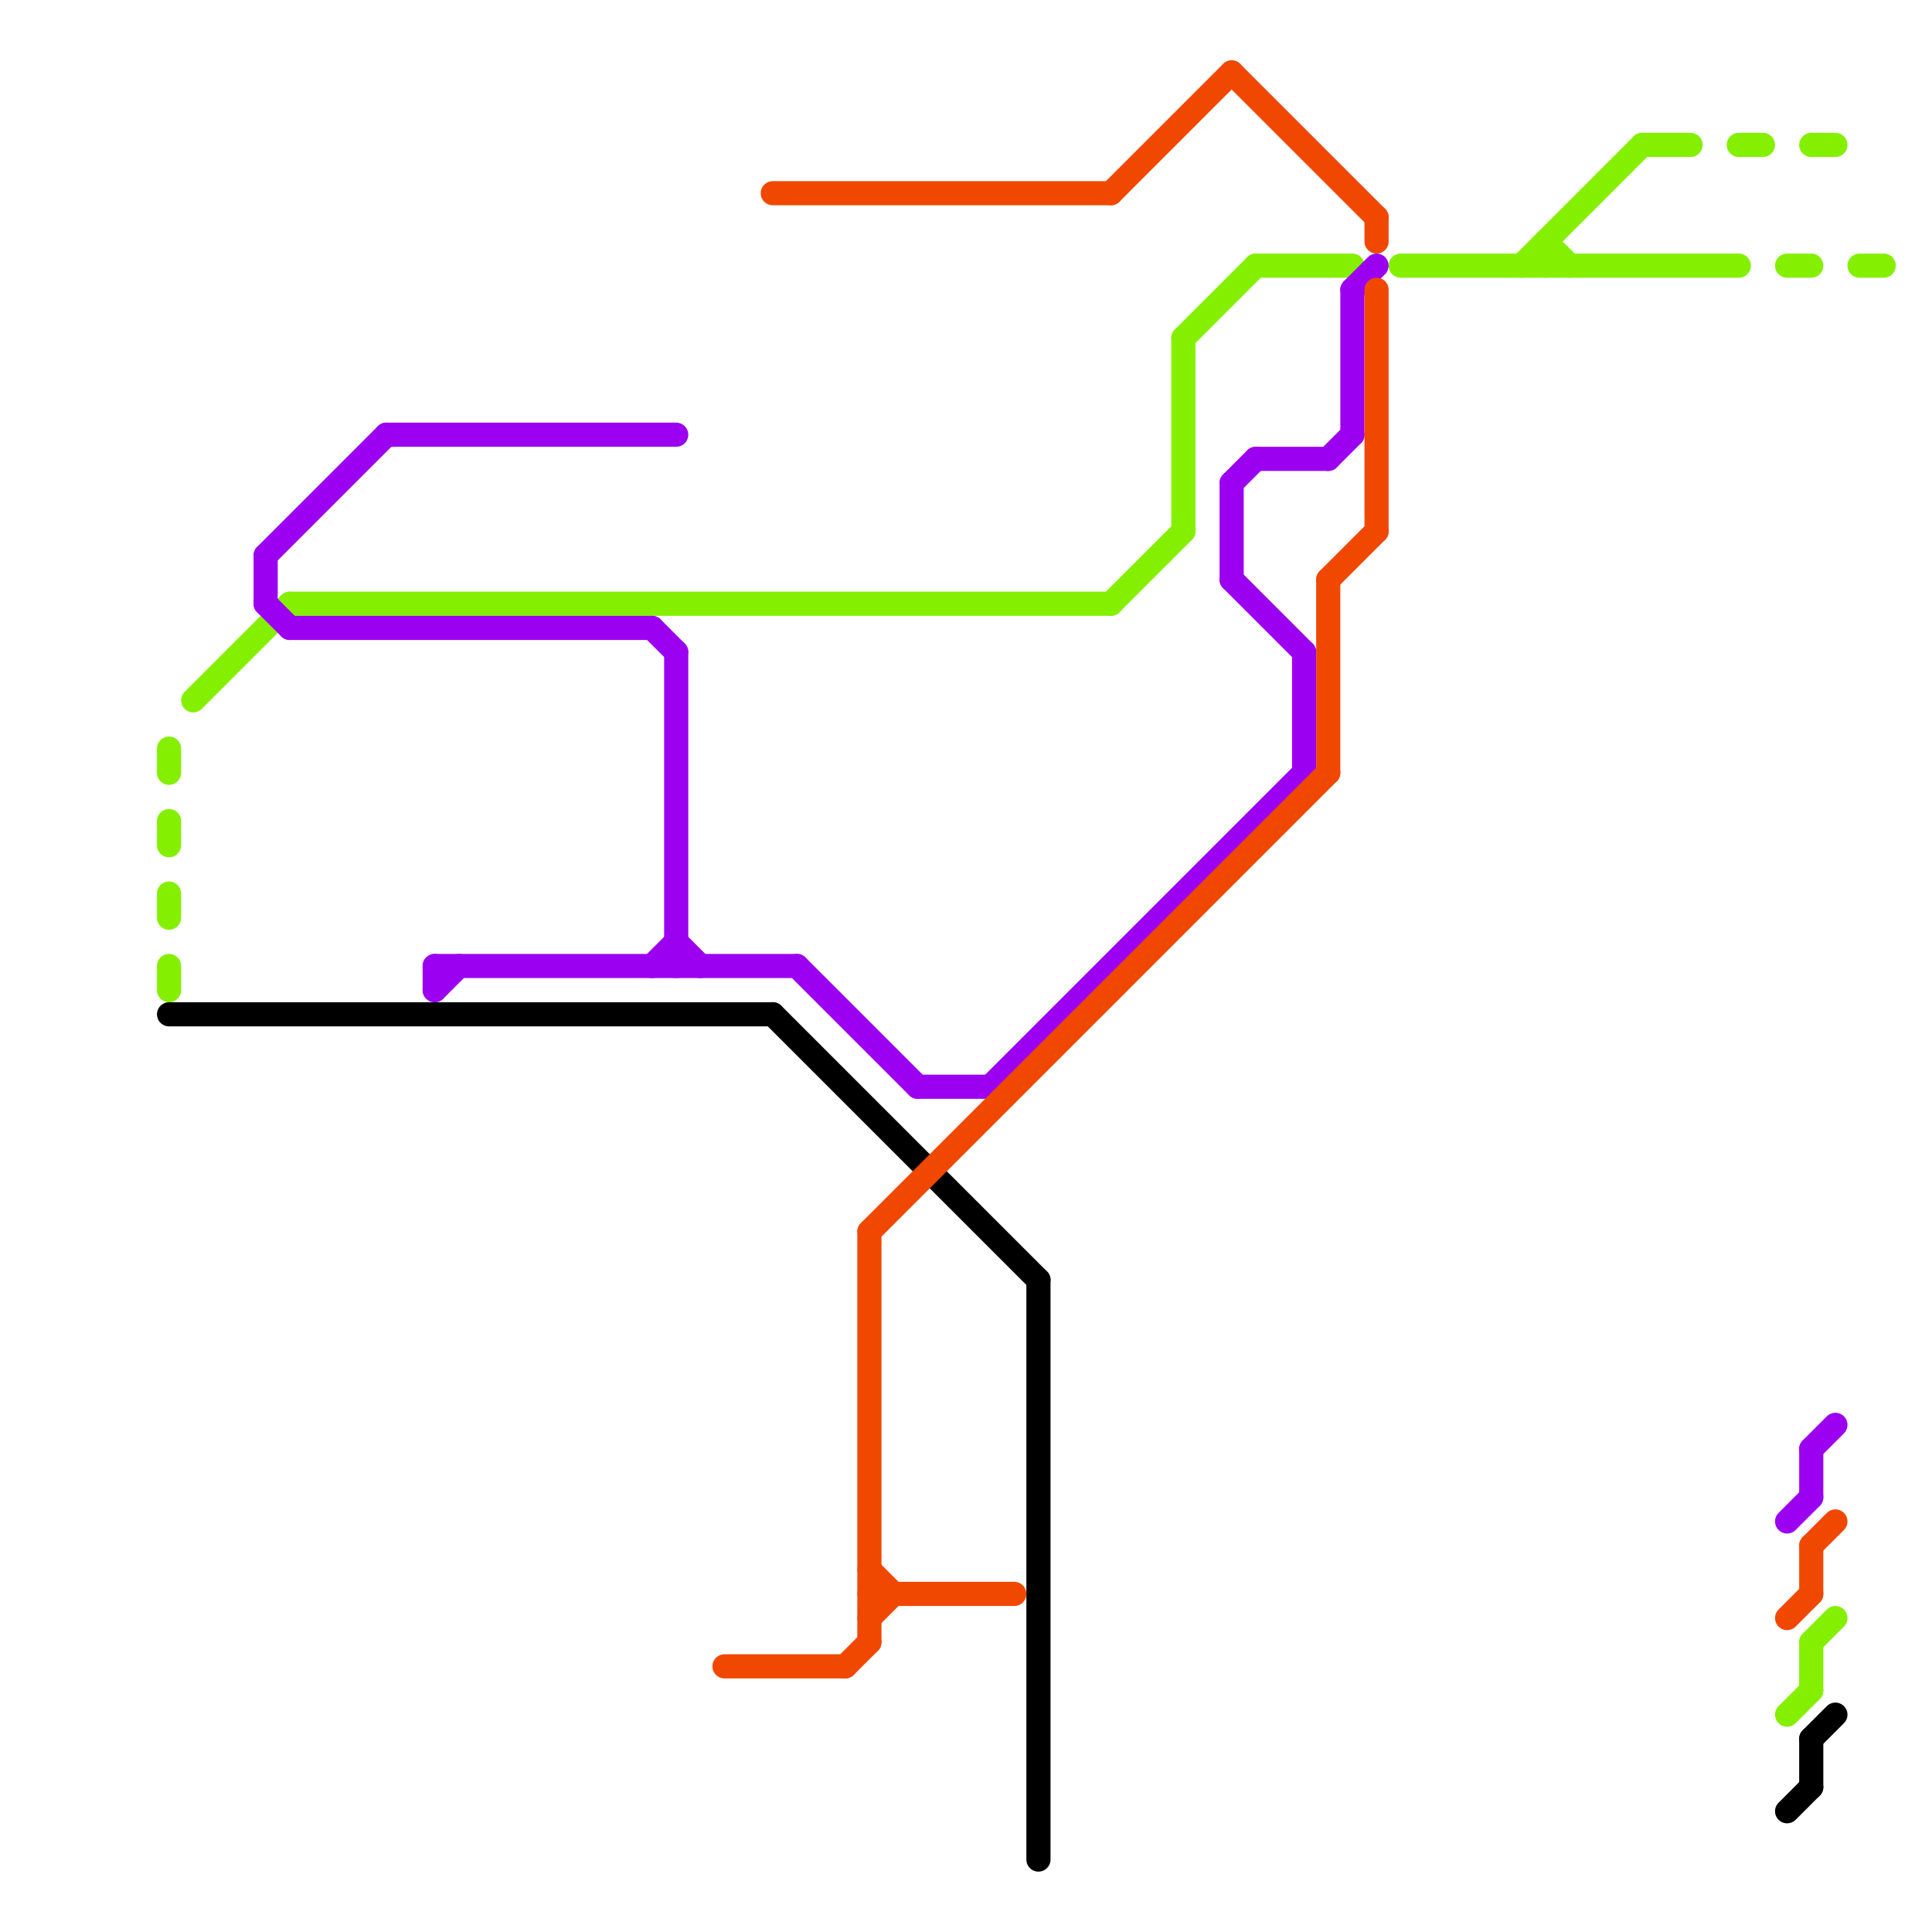
<svg version="1.1" xmlns="http://www.w3.org/2000/svg" viewBox="0 0 80 80">
<style>text { font: 1px Helvetica; font-weight: 600; white-space: pre; dominant-baseline: central; } line { stroke-width: 1; fill: none; stroke-linecap: round; stroke-linejoin: round; } .c0 { stroke: #84f000 } .c1 { stroke: #000000 } .c2 { stroke: #9c00f0 } .c3 { stroke: #f04800 }</style><defs><g id="wm-xf"><circle r="1.2" fill="#000"/><circle r="0.9" fill="#fff"/><circle r="0.6" fill="#000"/><circle r="0.3" fill="#fff"/></g><g id="wm"><circle r="0.6" fill="#000"/><circle r="0.3" fill="#fff"/></g></defs><line class="c0" x1="64" y1="10" x2="64" y2="11"/><line class="c0" x1="7" y1="31" x2="7" y2="32"/><line class="c0" x1="7" y1="37" x2="7" y2="38"/><line class="c0" x1="52" y1="11" x2="56" y2="11"/><line class="c0" x1="75" y1="68" x2="76" y2="67"/><line class="c0" x1="8" y1="29" x2="12" y2="25"/><line class="c0" x1="75" y1="6" x2="76" y2="6"/><line class="c0" x1="72" y1="6" x2="73" y2="6"/><line class="c0" x1="77" y1="11" x2="78" y2="11"/><line class="c0" x1="74" y1="71" x2="75" y2="70"/><line class="c0" x1="46" y1="25" x2="49" y2="22"/><line class="c0" x1="64" y1="10" x2="65" y2="11"/><line class="c0" x1="58" y1="11" x2="72" y2="11"/><line class="c0" x1="12" y1="25" x2="46" y2="25"/><line class="c0" x1="49" y1="14" x2="49" y2="22"/><line class="c0" x1="68" y1="6" x2="70" y2="6"/><line class="c0" x1="49" y1="14" x2="52" y2="11"/><line class="c0" x1="7" y1="34" x2="7" y2="35"/><line class="c0" x1="7" y1="40" x2="7" y2="41"/><line class="c0" x1="74" y1="11" x2="75" y2="11"/><line class="c0" x1="63" y1="11" x2="68" y2="6"/><line class="c0" x1="75" y1="68" x2="75" y2="70"/><line class="c1" x1="74" y1="75" x2="75" y2="74"/><line class="c1" x1="43" y1="53" x2="43" y2="77"/><line class="c1" x1="32" y1="42" x2="43" y2="53"/><line class="c1" x1="75" y1="72" x2="76" y2="71"/><line class="c1" x1="75" y1="72" x2="75" y2="74"/><line class="c1" x1="7" y1="42" x2="32" y2="42"/><line class="c2" x1="27" y1="40" x2="28" y2="39"/><line class="c2" x1="18" y1="40" x2="33" y2="40"/><line class="c2" x1="56" y1="12" x2="56" y2="18"/><line class="c2" x1="38" y1="45" x2="41" y2="45"/><line class="c2" x1="16" y1="18" x2="28" y2="18"/><line class="c2" x1="28" y1="27" x2="28" y2="40"/><line class="c2" x1="74" y1="63" x2="75" y2="62"/><line class="c2" x1="54" y1="27" x2="54" y2="32"/><line class="c2" x1="52" y1="19" x2="55" y2="19"/><line class="c2" x1="11" y1="23" x2="16" y2="18"/><line class="c2" x1="11" y1="23" x2="11" y2="25"/><line class="c2" x1="27" y1="26" x2="28" y2="27"/><line class="c2" x1="75" y1="60" x2="76" y2="59"/><line class="c2" x1="51" y1="20" x2="51" y2="24"/><line class="c2" x1="33" y1="40" x2="38" y2="45"/><line class="c2" x1="18" y1="41" x2="19" y2="40"/><line class="c2" x1="18" y1="40" x2="18" y2="41"/><line class="c2" x1="51" y1="24" x2="54" y2="27"/><line class="c2" x1="28" y1="39" x2="29" y2="40"/><line class="c2" x1="11" y1="25" x2="12" y2="26"/><line class="c2" x1="75" y1="60" x2="75" y2="62"/><line class="c2" x1="12" y1="26" x2="27" y2="26"/><line class="c2" x1="51" y1="20" x2="52" y2="19"/><line class="c2" x1="55" y1="19" x2="56" y2="18"/><line class="c2" x1="56" y1="12" x2="57" y2="11"/><line class="c2" x1="41" y1="45" x2="54" y2="32"/><line class="c3" x1="36" y1="51" x2="36" y2="68"/><line class="c3" x1="55" y1="24" x2="55" y2="32"/><line class="c3" x1="57" y1="9" x2="57" y2="10"/><line class="c3" x1="36" y1="65" x2="37" y2="66"/><line class="c3" x1="36" y1="66" x2="42" y2="66"/><line class="c3" x1="46" y1="8" x2="51" y2="3"/><line class="c3" x1="55" y1="24" x2="57" y2="22"/><line class="c3" x1="36" y1="67" x2="37" y2="66"/><line class="c3" x1="30" y1="69" x2="35" y2="69"/><line class="c3" x1="51" y1="3" x2="57" y2="9"/><line class="c3" x1="74" y1="67" x2="75" y2="66"/><line class="c3" x1="32" y1="8" x2="46" y2="8"/><line class="c3" x1="75" y1="64" x2="76" y2="63"/><line class="c3" x1="75" y1="64" x2="75" y2="66"/><line class="c3" x1="35" y1="69" x2="36" y2="68"/><line class="c3" x1="57" y1="12" x2="57" y2="22"/><line class="c3" x1="36" y1="51" x2="55" y2="32"/>
</svg>

